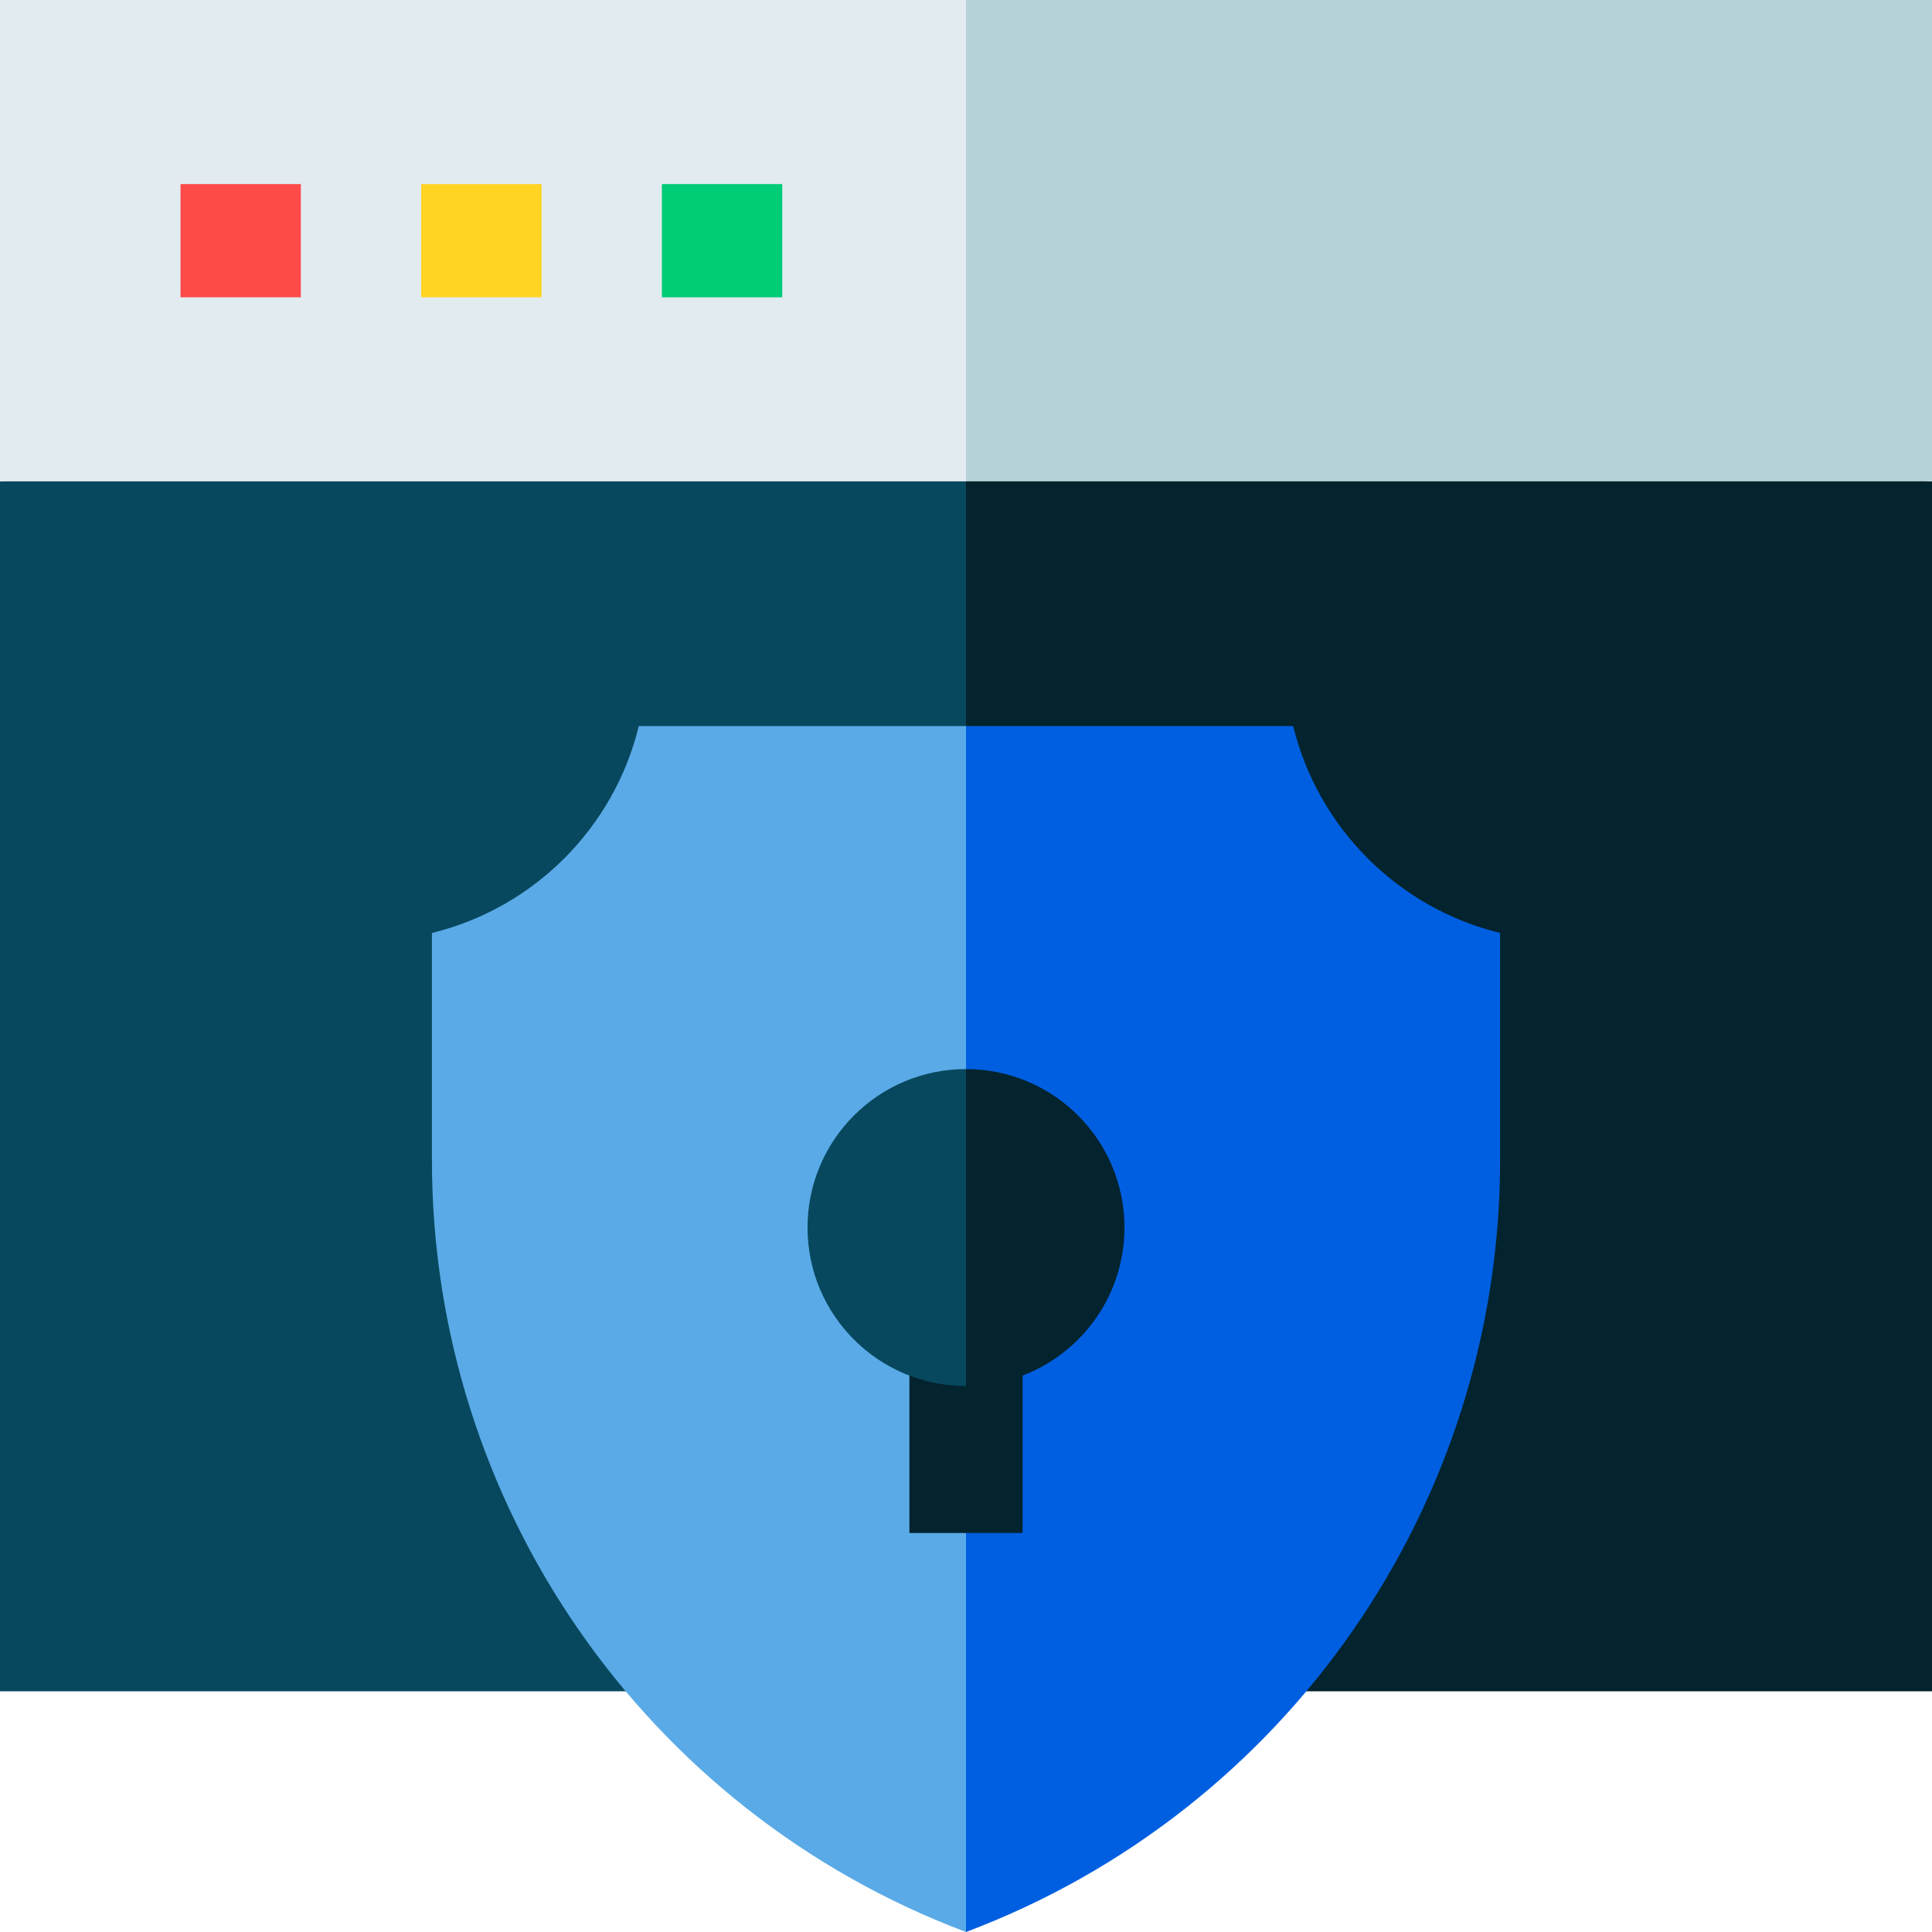 <svg height="512pt" viewBox="0 0 512 512" width="512pt" xmlns="http://www.w3.org/2000/svg"><path d="m256 448.215h256v-320.645l-276.016-20.016zm0 0" fill="#03232e"/><path d="m0 127.57v320.645h256v-340.66zm0 0" fill="#07485e"/><path d="m256 0-20.016 63.785 20.016 63.785h256v-127.57zm0 0" fill="#b4d2d7"/><path d="m0 0h256v127.57h-256zm0 0" fill="#e1ebf0"/><path d="m47.84 48.785h31.891v30h-31.891zm0 0" fill="#ff4a4a"/><path d="m111.625 48.785h31.895v30h-31.895zm0 0" fill="#ffd422"/><path d="m175.41 48.785h31.895v30h-31.895zm0 0" fill="#00cc76"/><path d="m342.711 192.418h-86.711l-20.016 182.5 20.016 137.082c85.156-32.059 141.535-113.527 141.535-204.516v-60.242c-27-6.582-48.242-27.824-54.824-54.824zm0 0" fill="#005fe1"/><path d="m169.289 192.418c-6.582 27-27.824 48.242-54.824 54.824v60.242c0 90.988 56.379 172.457 141.535 204.516v-319.582zm0 0" fill="#5aaae7"/><path d="m241 349.816h30v56.441h-30zm0 0" fill="#03232e"/><path d="m256 283.316-20.016 41.992 20.016 41.996c23.191 0 41.996-18.801 41.996-41.992 0-23.195-18.805-41.996-41.996-41.996zm0 0" fill="#03232e"/><path d="m214.004 325.312c0 23.191 18.805 41.992 41.996 41.992v-83.988c-23.191 0-41.996 18.801-41.996 41.996zm0 0" fill="#07485e"/></svg>